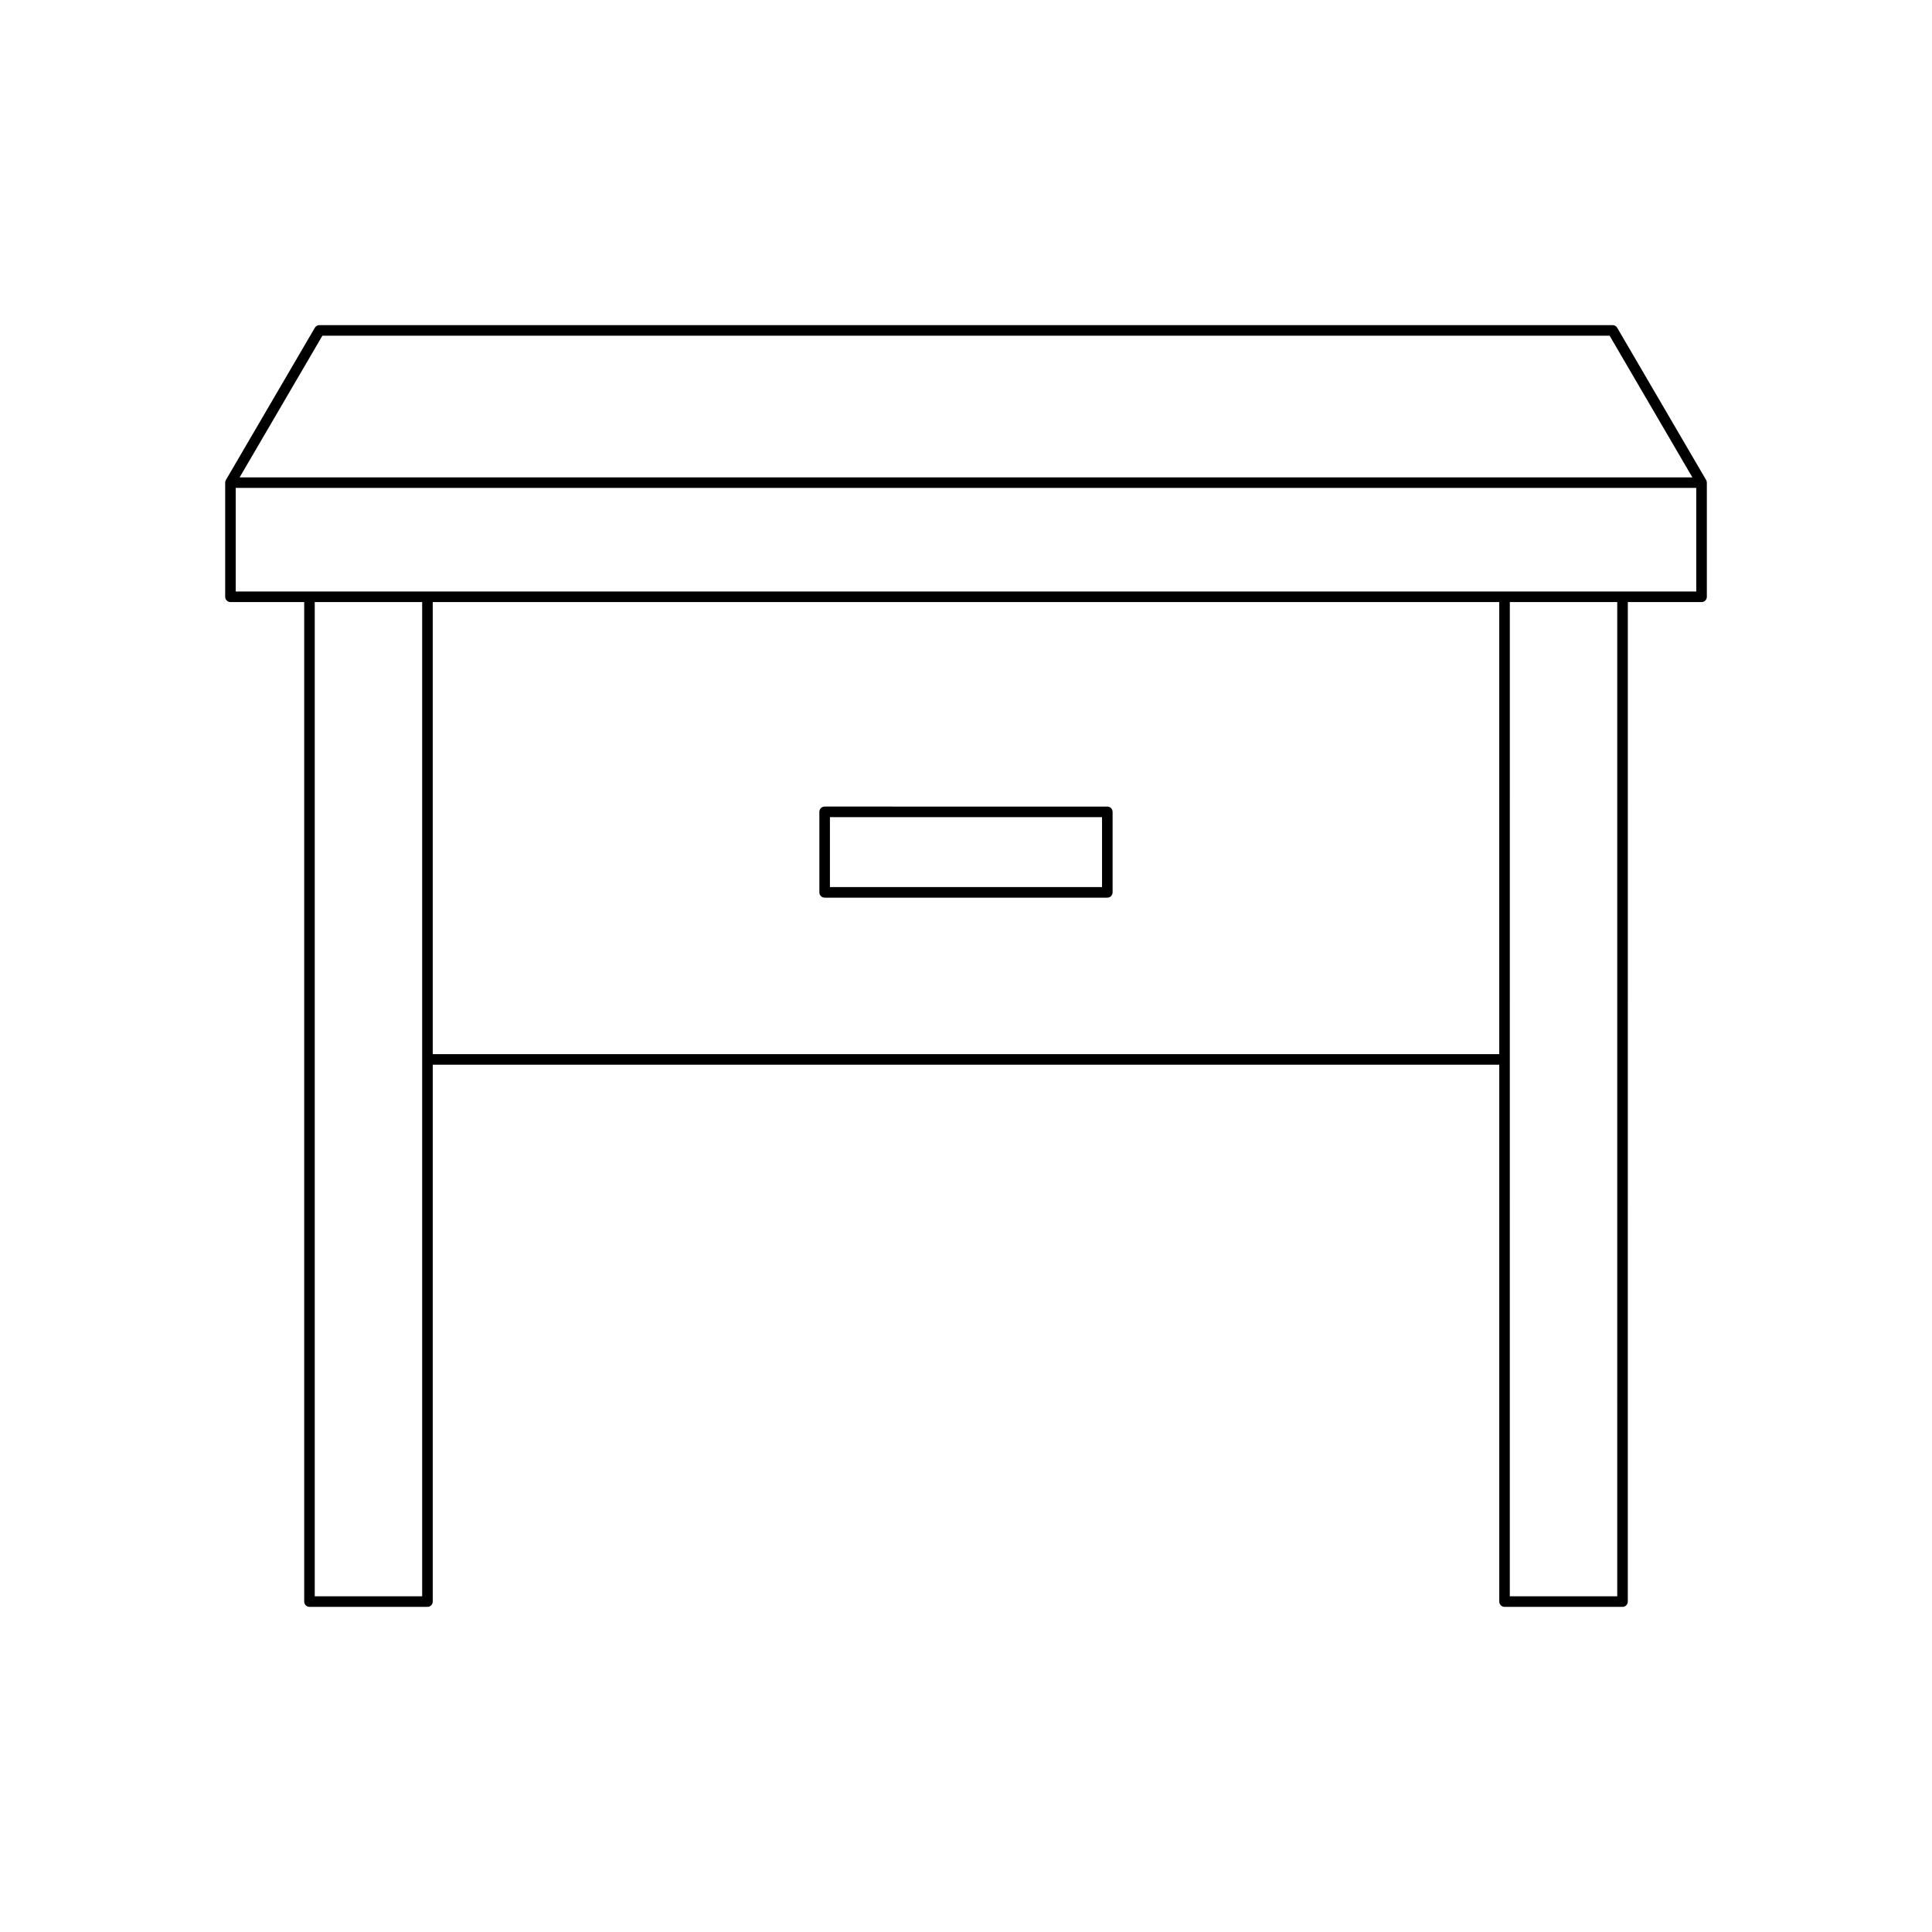 <?xml version="1.0" encoding="UTF-8"?>
<!-- Uploaded to: ICON Repo, www.svgrepo.com, Generator: ICON Repo Mixer Tools -->
<svg fill="#000000" width="800px" height="800px" version="1.1" viewBox="144 144 512 512" xmlns="http://www.w3.org/2000/svg">
 <g>
  <path d="m596.14 271.2-23.57-40.344c-0.25-0.43-0.711-0.695-1.207-0.695h-342.72c-0.496 0-0.957 0.266-1.207 0.695l-23.57 40.344c-0.129 0.219-0.191 0.461-0.191 0.707v-0.004 30.258c0 0.773 0.625 1.398 1.398 1.398h19.543v264.88c0 0.773 0.625 1.398 1.398 1.398h31.266c0.773 0 1.398-0.625 1.398-1.398l0.004-142.28h282.64v142.28c0 0.773 0.625 1.398 1.398 1.398h31.266c0.773 0 1.398-0.625 1.398-1.398l0.004-264.88h19.543c0.773 0 1.398-0.625 1.398-1.398v-30.258c0-0.246-0.062-0.492-0.191-0.707zm-366.7-38.242h341.12l21.934 37.547h-384.99zm26.438 334.08h-28.469v-263.48h28.469zm285.44-143.68h-282.64v-119.8h282.64zm31.266 143.68h-28.469l0.004-263.48h28.469zm20.945-266.28h-387.06v-27.461h387.06z"/>
  <path d="m362.54 381.89h74.91c0.773 0 1.398-0.625 1.398-1.398v-21.34c0-0.773-0.625-1.398-1.398-1.398l-74.91-0.004c-0.773 0-1.398 0.625-1.398 1.398v21.34c0 0.773 0.625 1.402 1.398 1.402zm1.398-21.34h72.113v18.539h-72.113z"/>
 </g>
</svg>